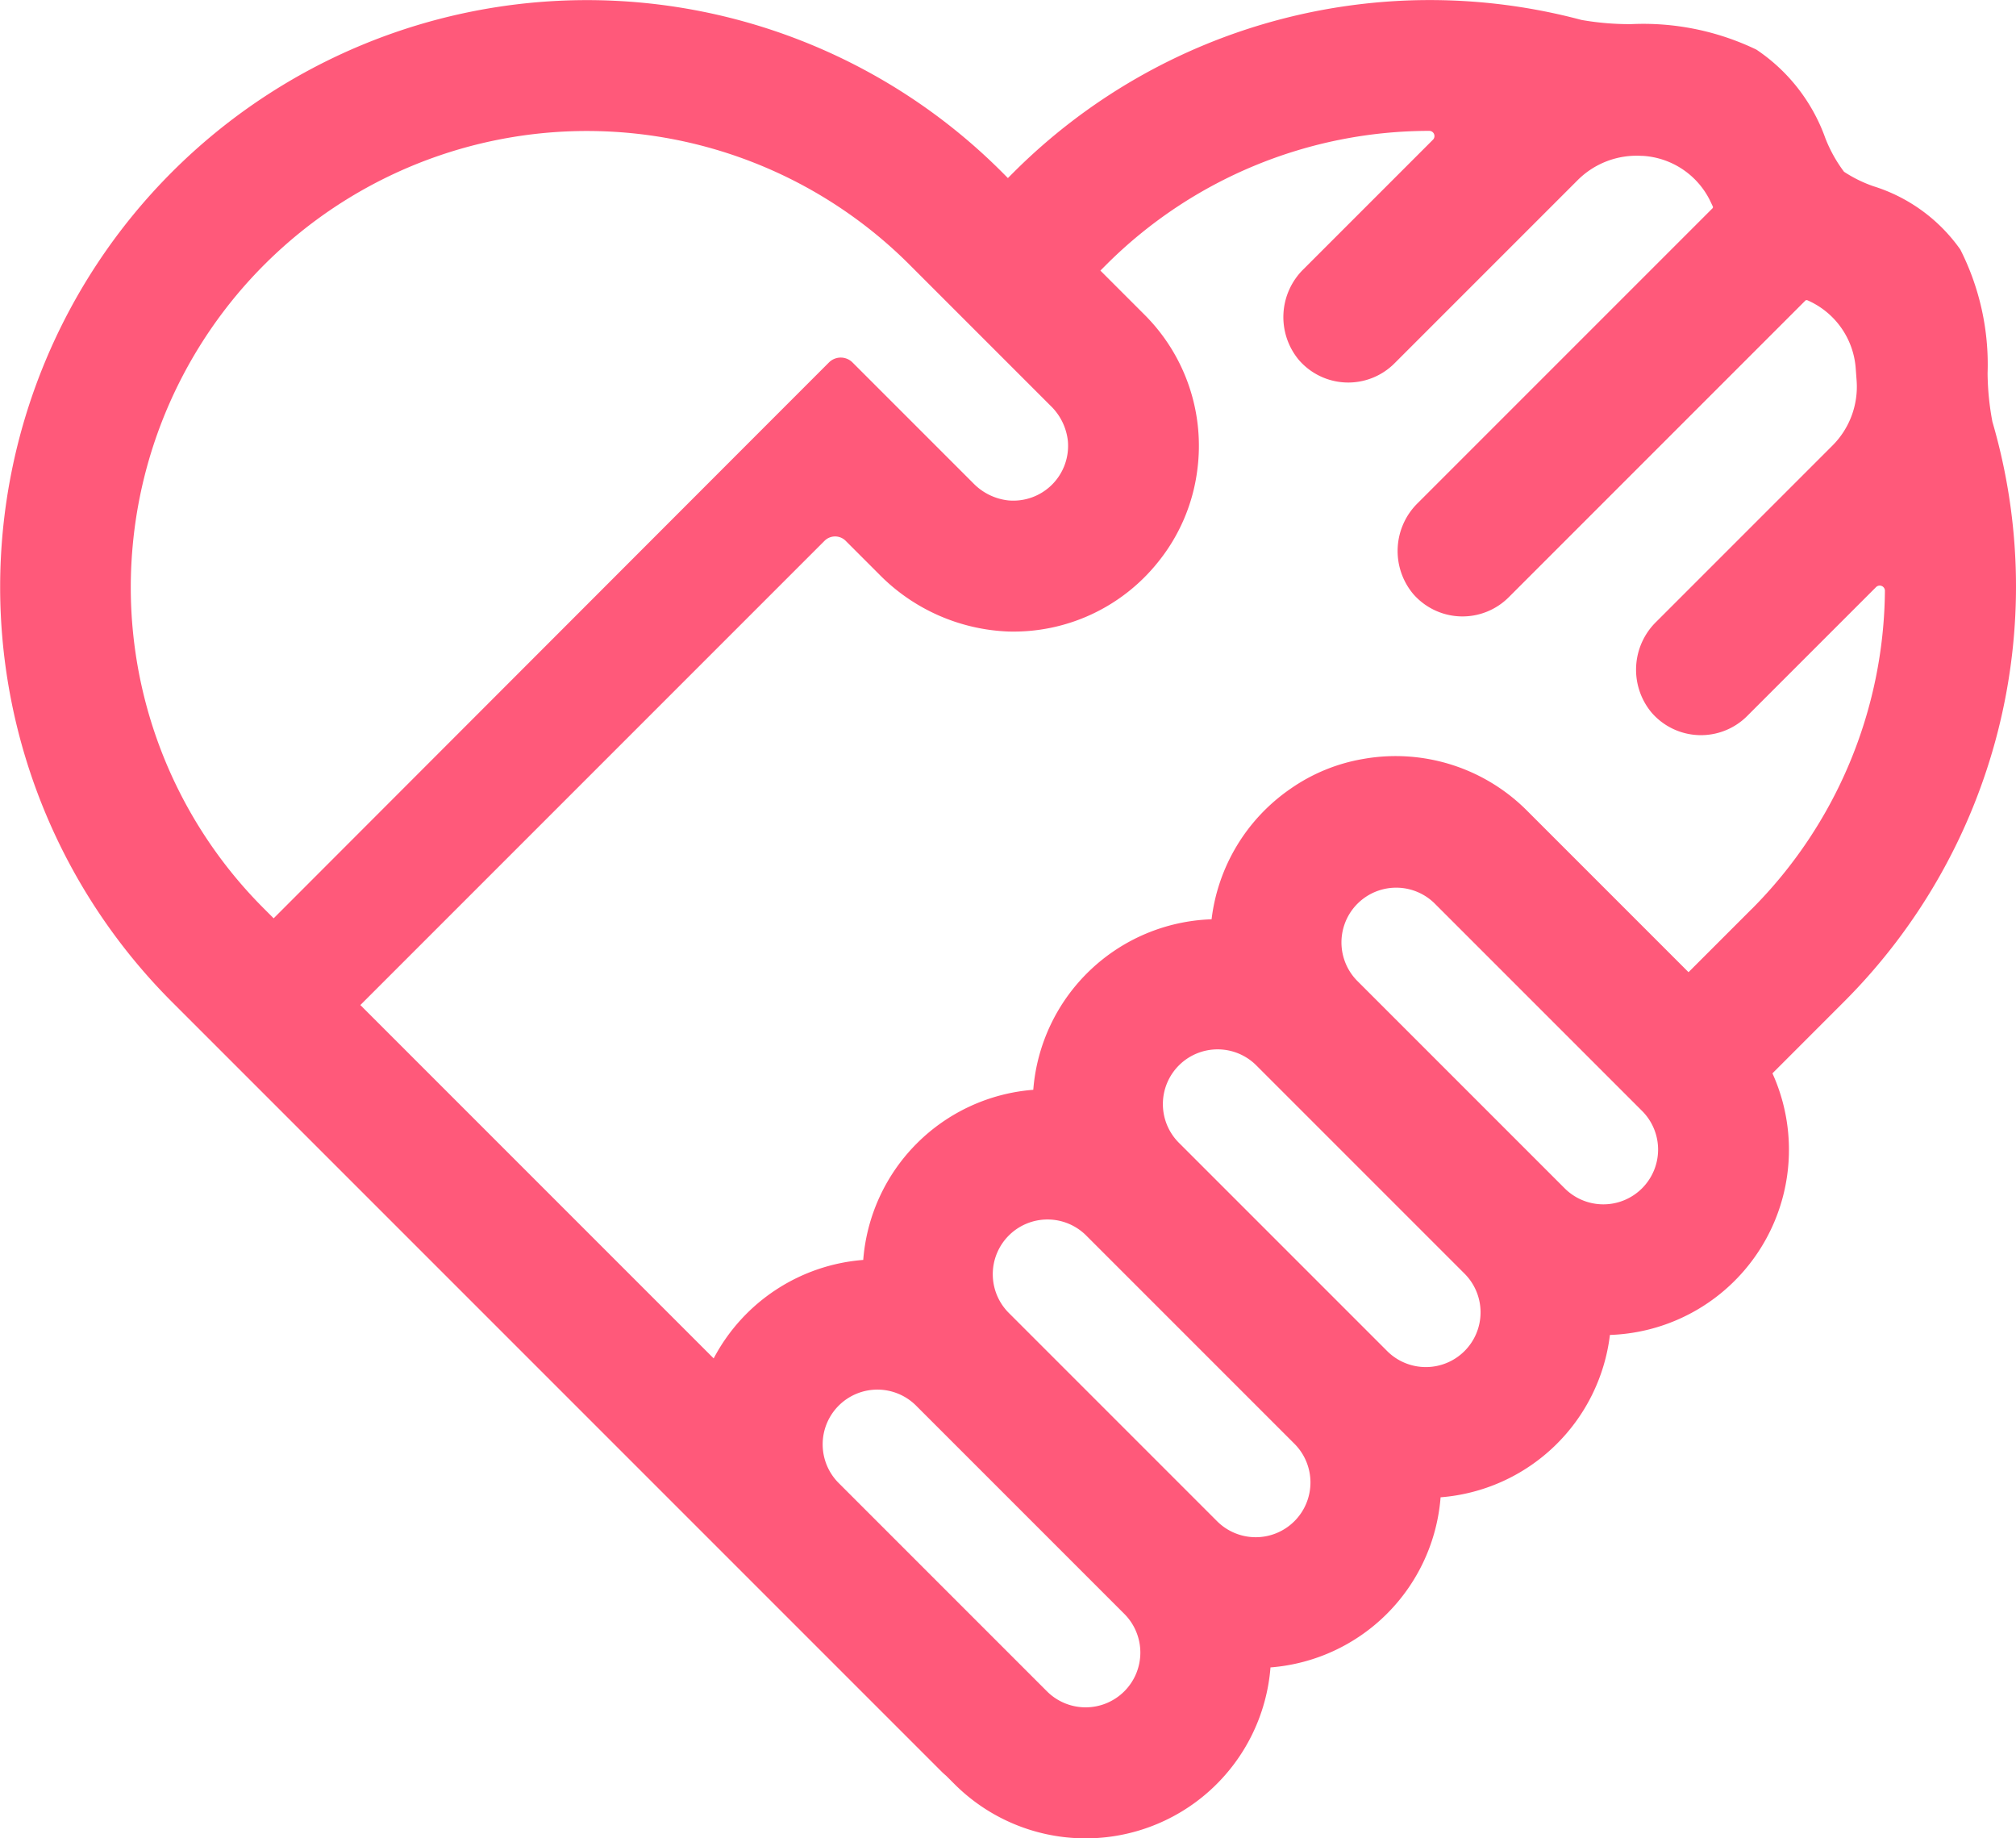 <svg height="56.285" width="61.734" xmlns="http://www.w3.org/2000/svg"><path d="M61.012 12.915a8.288 8.288 0 01-.148-1.488 7.794 7.794 0 00-.835-3.787 5.119 5.119 0 00-2.661-1.938 4.023 4.023 0 01-.9-.443 4.311 4.311 0 01-.573-1.03 5.481 5.481 0 00-2.111-2.71 7.988 7.988 0 00-3.839-.78A8.533 8.533 0 0148.43.611 18.033 18.033 0 0031.056 5.26l-.192.192-.191-.192A17.969 17.969 0 005.261 30.672l23.58 23.58c.044.043.09.083.136.123l.246.246a5.68 5.68 0 009.682-3.567 5.668 5.668 0 005.209-5.209 5.668 5.668 0 005.185-4.971 5.673 5.673 0 004.977-8.01l2.192-2.193a17.977 17.977 0 004.544-17.756zM4.051 16.853a13.967 13.967 0 0123.789-8.76l.275.275 4.056 4.056a1.76 1.76 0 01.529 1.075 1.677 1.677 0 01-1.824 1.823 1.763 1.763 0 01-1.075-.529l-3.695-3.695a.51.51 0 00-.722 0l-2.473 2.474L8.38 28.117l-.28-.28a13.9 13.9 0 01-4.049-10.984zm30.378 34.932a1.675 1.675 0 01-2.37 0l-6.36-6.36a1.676 1.676 0 112.37-2.37l6.36 6.36a1.676 1.676 0 010 2.37zm5.209-5.209a1.675 1.675 0 01-2.37 0l-6.36-6.36a1.676 1.676 0 112.37-2.37l6.36 6.36a1.676 1.676 0 010 2.37zm5.209-5.209a1.676 1.676 0 01-2.37 0l-6.36-6.36a1.676 1.676 0 112.37-2.37l6.36 6.36a1.676 1.676 0 010 2.37zm5.436-4.983a1.675 1.675 0 01-2.37 0l-6.36-6.36a1.676 1.676 0 012.37-2.37l6.36 6.36a1.675 1.675 0 010 2.37zm3.353-8.547l-1.93 1.93-4.948-4.948a5.678 5.678 0 00-5.014-1.581 5.5 5.5 0 00-2.229.915 5.67 5.67 0 00-2.414 3.994 5.665 5.665 0 00-5.46 5.221 5.663 5.663 0 00-5.207 5.209 5.675 5.675 0 00-4.58 3.015L11.035 30.773l14.214-14.214a.458.458 0 01.647 0l1.018 1.018a5.863 5.863 0 003.954 1.759 5.665 5.665 0 004.6-2.134 5.6 5.6 0 001.193-2.79 5.667 5.667 0 00-1.616-4.778l-1.349-1.349.193-.193a14.008 14.008 0 019.881-4.085.159.159 0 01.11.271l-3.959 3.959a2.053 2.053 0 00-.151 2.78 2 2 0 002.934.106l5.607-5.607a2.555 2.555 0 011.97-.743h.035a2.463 2.463 0 012.066 1.405l.068.144a.05.05 0 01-.01.056l-9.02 9.02a2.053 2.053 0 00-.151 2.781 2 2 0 002.933.106l9.081-9.081a.049.049 0 01.054-.011h.008a2.469 2.469 0 011.48 2.075l.029.393a2.546 2.546 0 01-.74 1.981l-5.393 5.393a2.051 2.051 0 00-.15 2.779 2 2 0 002.934.106l3.943-3.943a.159.159 0 01.272.112 13.963 13.963 0 01-4.084 9.75z" fill="#ff597a"/></svg>